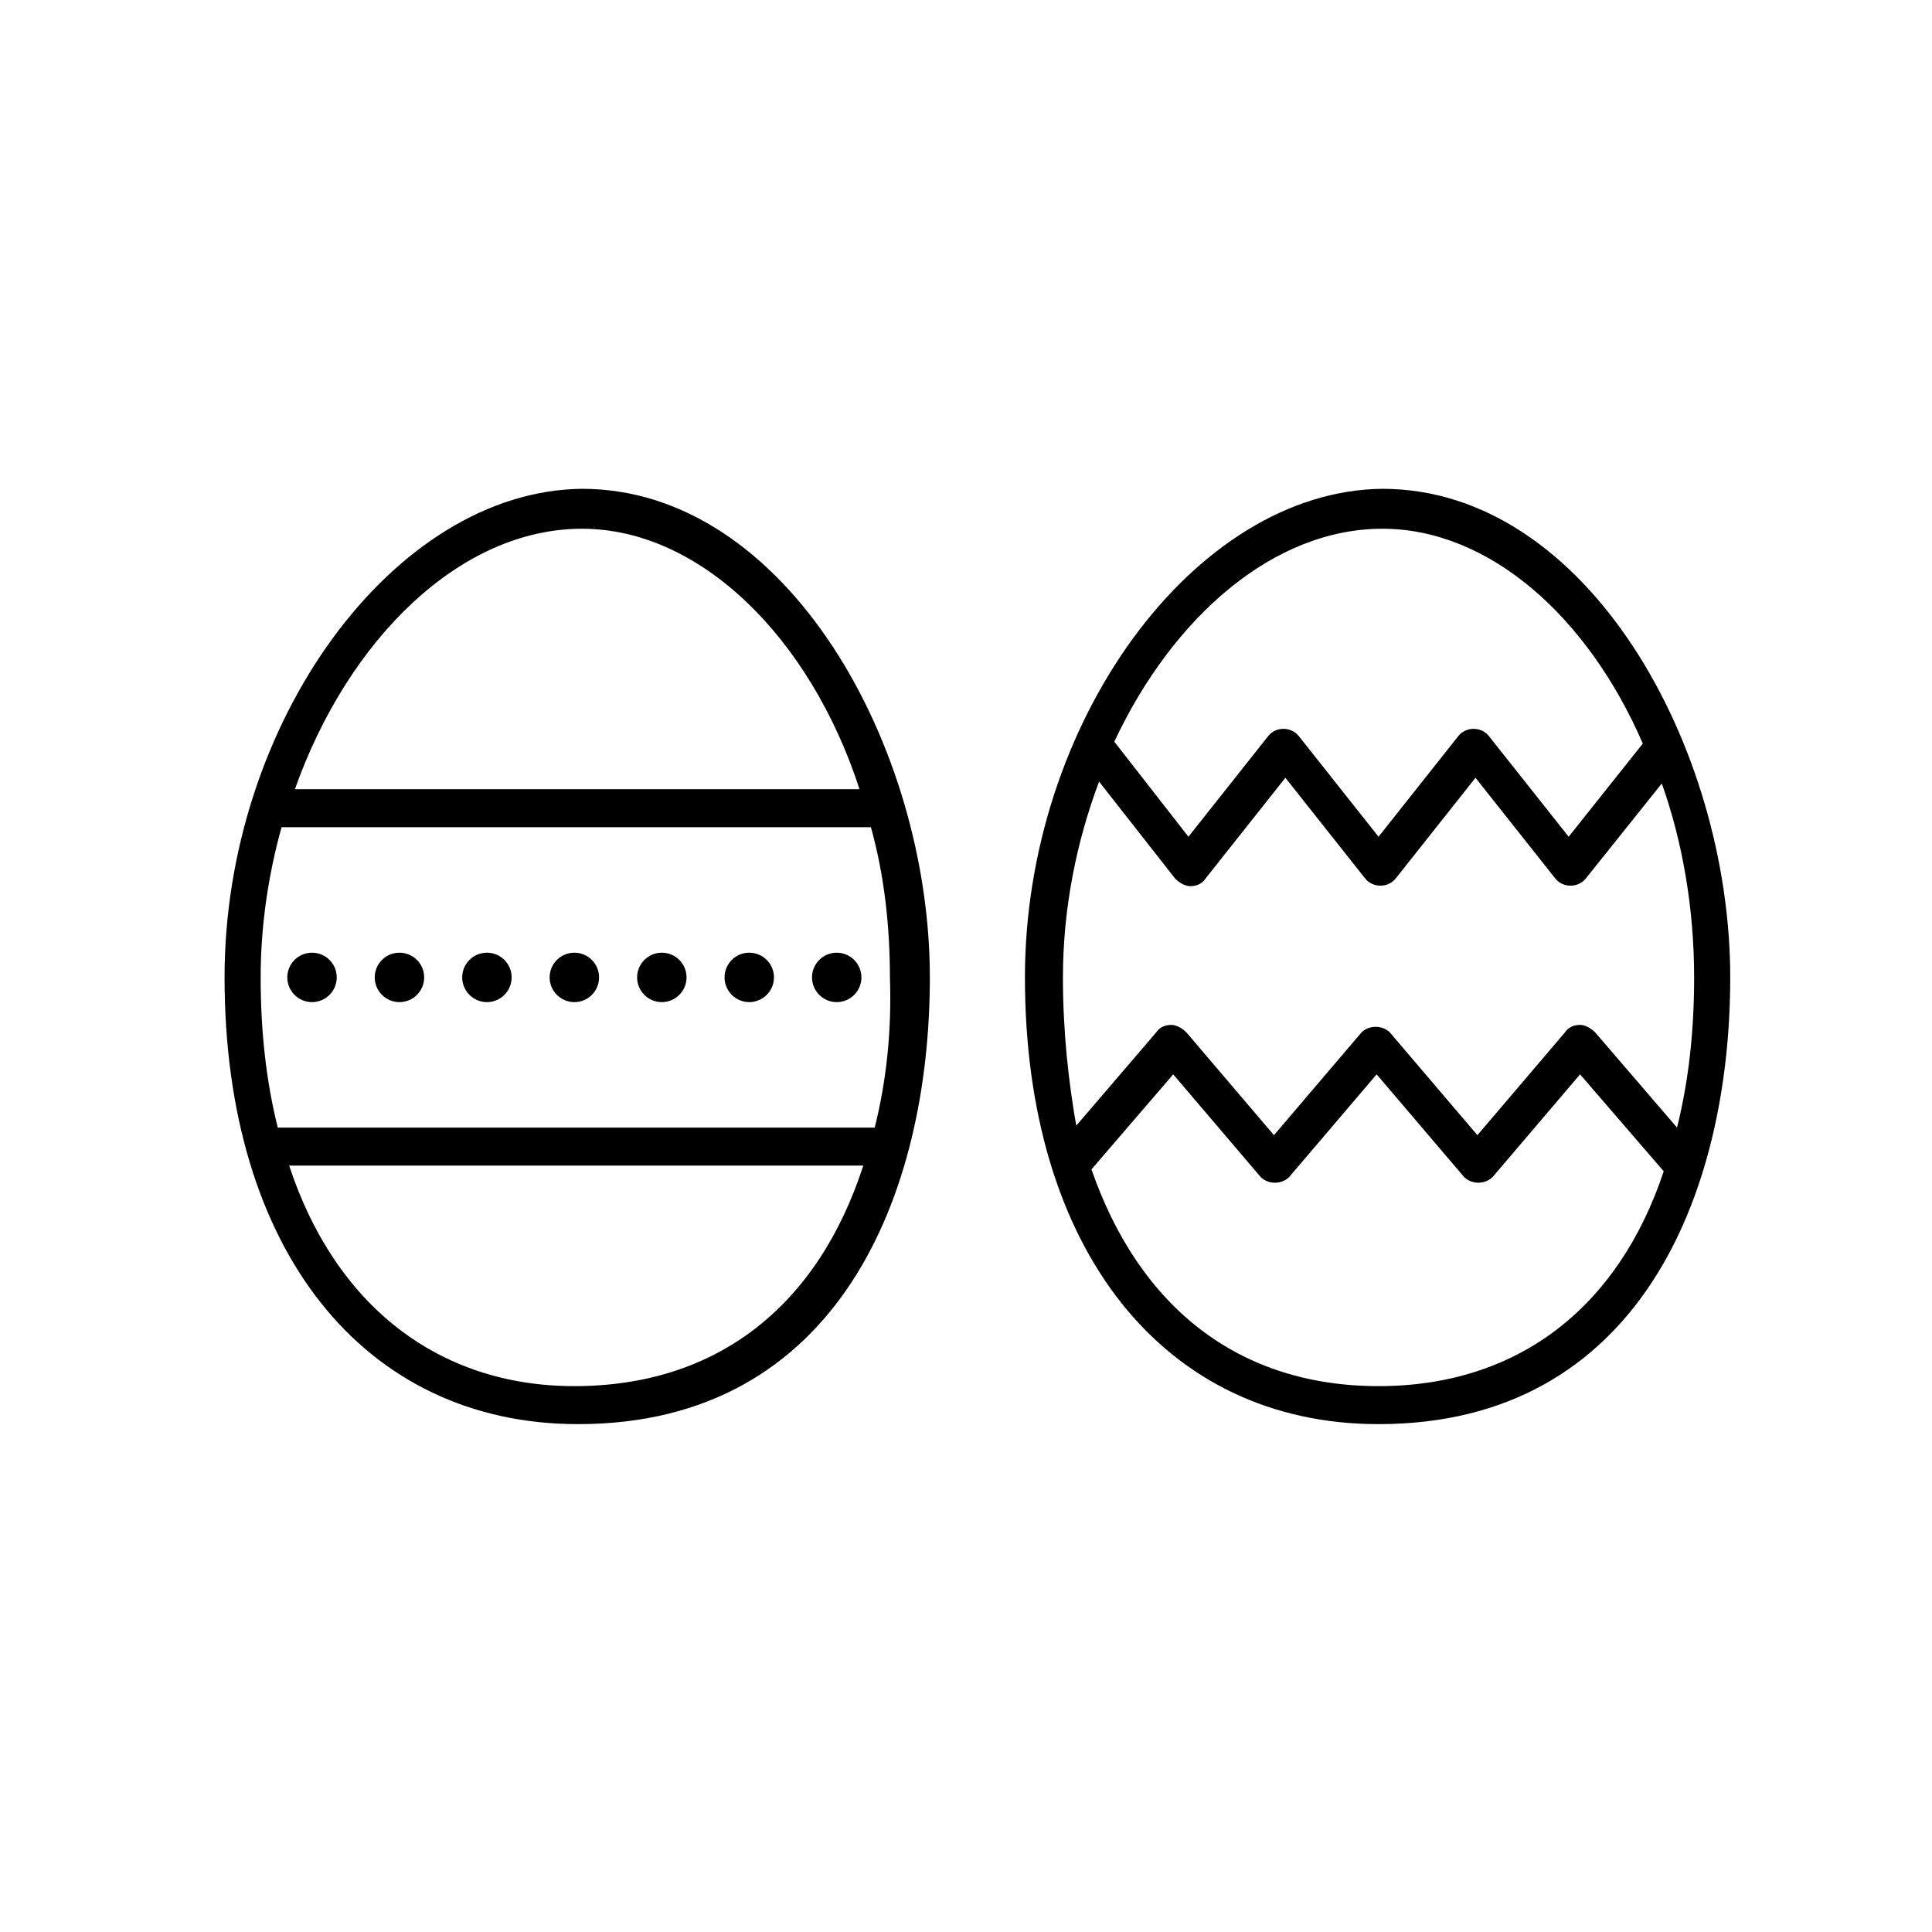 <?xml version="1.0" encoding="UTF-8"?>
<!-- The Best Svg Icon site in the world: iconSvg.co, Visit us! https://iconsvg.co -->
<svg fill="#000000" width="800px" height="800px" version="1.1" viewBox="144 144 512 512" xmlns="http://www.w3.org/2000/svg">
 <g>
  <path d="m415.62 403.02c0 72.043 36.777 118.39 93.707 118.39 69.023 0 93.203-60.961 93.203-118.39 0-60.961-37.785-129.48-92.195-129.48-49.875 0.508-94.715 61.973-94.715 129.48zm163.74-61.965-19.648 24.688-21.16-26.703c-2.016-2.519-6.047-2.519-8.062 0l-21.16 26.703-21.16-26.703c-2.016-2.519-6.047-2.519-8.062 0l-21.16 26.703-19.648-25.191c15.621-33.254 42.324-56.43 71.039-56.43 28.215 0 54.414 23.176 69.023 56.934zm-146.11 112.85 21.664-25.191 23.176 27.207c2.016 2.016 5.543 2.016 7.559 0l23.176-27.207 23.176 27.207c2.016 2.016 5.543 2.016 7.559 0l23.176-27.207 22.168 25.695c-12.09 36.273-38.793 56.93-75.57 56.93-37.289 0-63.488-21.16-76.082-57.434zm-7.559-50.887c0-18.137 3.527-35.77 9.574-51.891l20.152 25.695c1.008 1.008 2.519 2.016 4.031 2.016s3.023-0.504 4.031-2.016l21.16-26.703 21.16 26.703c2.016 2.519 6.047 2.519 8.062 0l21.16-26.703 21.16 26.703c2.016 2.519 6.047 2.519 8.062 0l20.152-25.191c5.543 15.617 8.566 33.25 8.566 51.387 0 14.609-1.512 27.711-4.535 39.801l-21.664-25.191c-1.008-1.008-2.519-2.016-4.031-2.016s-3.023 0.504-4.031 2.016l-23.176 27.207-23.176-27.207c-2.016-2.016-5.543-2.016-7.559 0l-23.176 27.207-23.176-27.207c-1.008-1.008-2.519-2.016-4.031-2.016-1.512 0-3.023 0.504-4.031 2.016l-21.16 24.688c-2.016-11.586-3.527-24.684-3.527-39.297z"/>
  <path d="m203.51 403.02c0 72.043 36.777 118.39 93.707 118.39 69.023 0 93.203-60.961 93.203-118.39 0-60.961-37.785-129.48-92.195-129.48-49.875 0.508-94.715 61.973-94.715 129.48zm168.27-49.875h-149.63c14.109-39.801 43.832-69.023 76.078-69.023 31.234 0 60.457 28.719 73.555 69.023zm4.031 89.68h-158.2c-3.023-12.09-4.535-25.191-4.535-39.801 0-13.602 2.016-27.207 5.543-39.801h156.18c3.527 12.594 5.039 26.199 5.039 39.801 0.504 14.609-1.008 27.707-4.031 39.801zm-155.18 10.074h152.15c-12.09 37.281-38.793 58.441-76.578 58.441-36.273 0-63.48-21.664-75.574-58.441z"/>
  <path d="m372.29 403.02c0 3.617-2.934 6.551-6.551 6.551-3.617 0-6.547-2.934-6.547-6.551 0-3.617 2.93-6.547 6.547-6.547 3.617 0 6.551 2.93 6.551 6.547"/>
  <path d="m349.11 403.02c0 3.617-2.934 6.551-6.551 6.551s-6.547-2.934-6.547-6.551c0-3.617 2.93-6.547 6.547-6.547s6.551 2.93 6.551 6.547"/>
  <path d="m325.94 403.02c0 3.617-2.93 6.551-6.547 6.551s-6.551-2.934-6.551-6.551c0-3.617 2.934-6.547 6.551-6.547s6.547 2.93 6.547 6.547"/>
  <path d="m302.76 403.02c0 3.617-2.93 6.551-6.547 6.551-3.617 0-6.551-2.934-6.551-6.551 0-3.617 2.934-6.547 6.551-6.547 3.617 0 6.547 2.93 6.547 6.547"/>
  <path d="m279.59 403.02c0 3.617-2.934 6.551-6.551 6.551-3.617 0-6.551-2.934-6.551-6.551 0-3.617 2.934-6.547 6.551-6.547 3.617 0 6.551 2.93 6.551 6.547"/>
  <path d="m256.41 403.02c0 3.617-2.934 6.551-6.551 6.551-3.617 0-6.551-2.934-6.551-6.551 0-3.617 2.934-6.547 6.551-6.547 3.617 0 6.551 2.93 6.551 6.547"/>
  <path d="m233.24 403.02c0 3.617-2.934 6.551-6.551 6.551s-6.551-2.934-6.551-6.551c0-3.617 2.934-6.547 6.551-6.547s6.551 2.93 6.551 6.547"/>
 </g>
</svg>